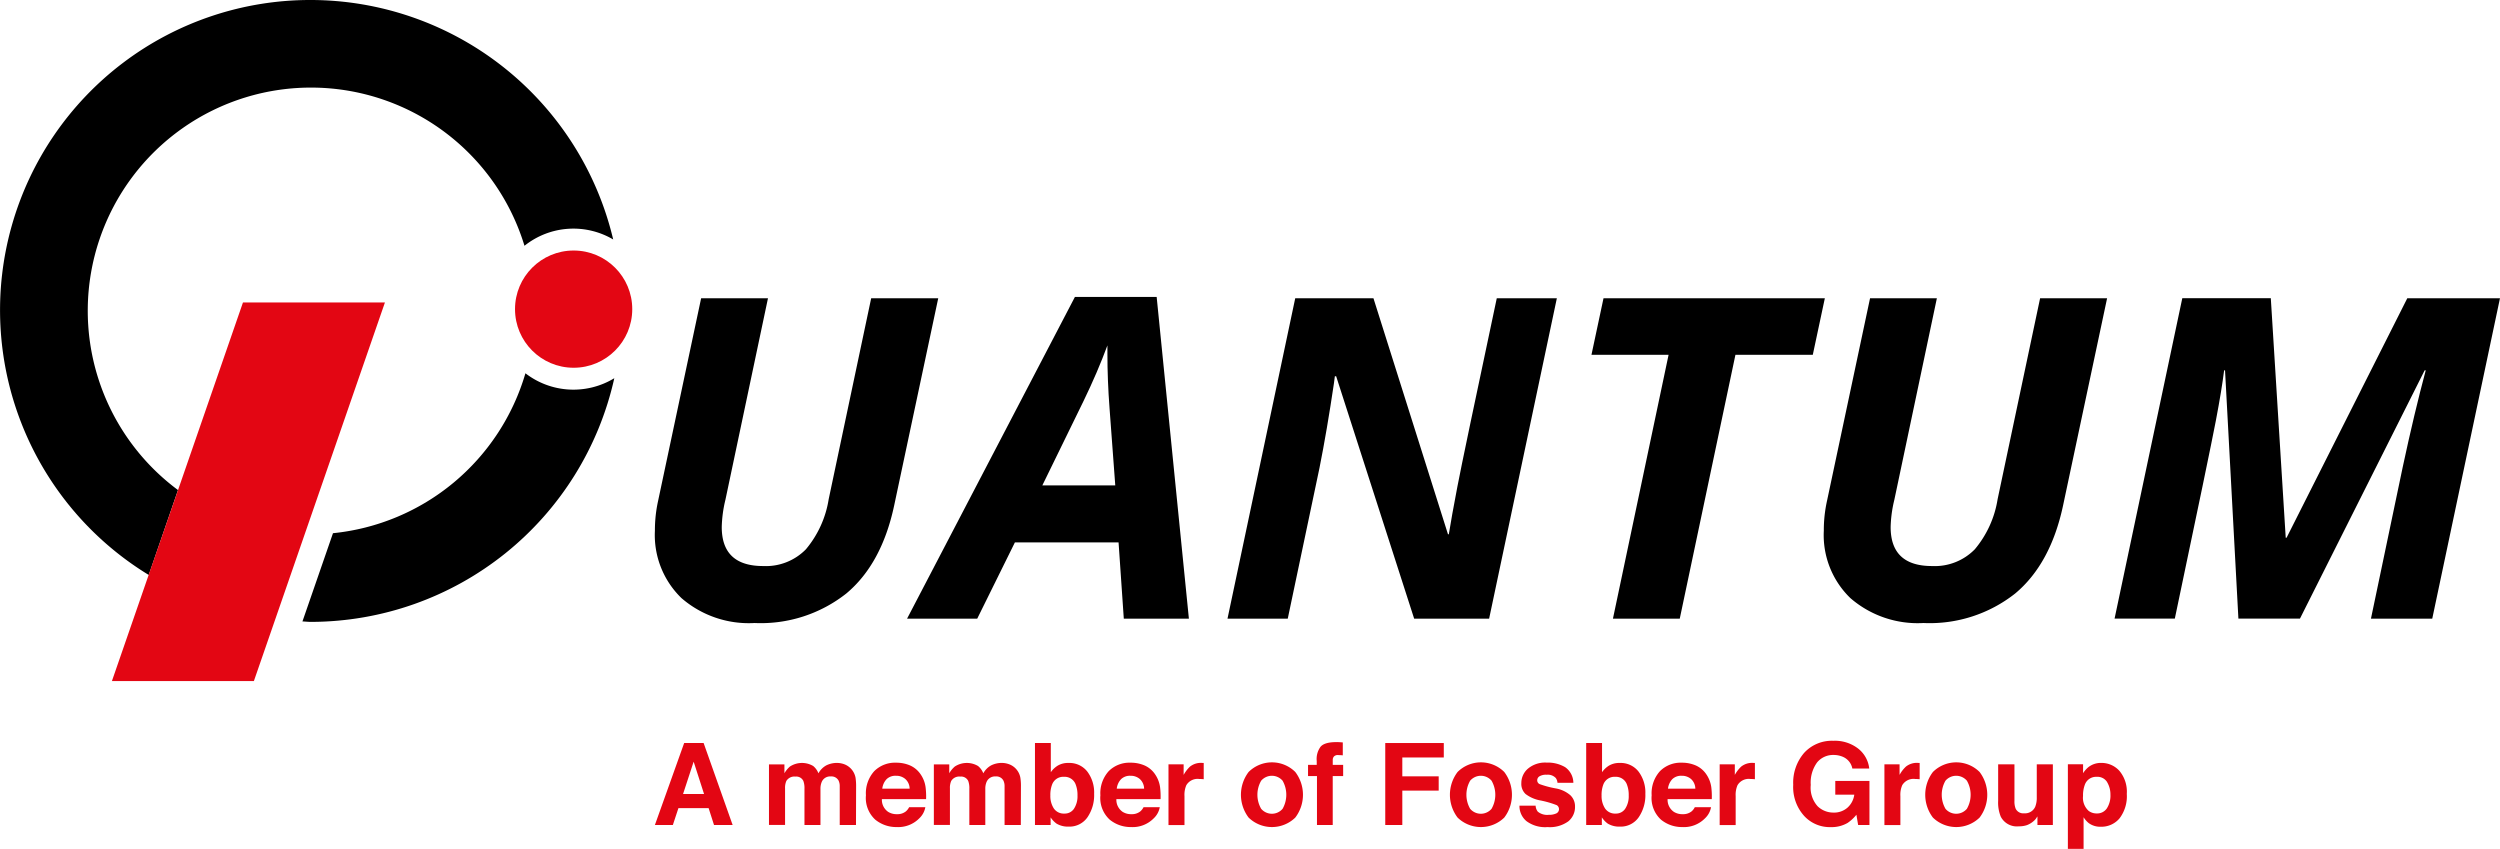 <svg xmlns="http://www.w3.org/2000/svg" width="253.82" height="86.188" viewBox="0 0 253.82 86.188"><g transform="translate(-582.129 -429.446)"><circle cx="5.951" cy="5.951" r="5.951" transform="translate(634.418 454.881)" fill="#e30613" style="isolation:isolate"/><path d="M615.132,442.232a22.735,22.735,0,0,1-19.54,16.241l-3.1,8.959c.29.009.572.045.862.045a31.609,31.609,0,0,0,30.8-24.741,7.977,7.977,0,0,1-9.024-.5Z" transform="translate(20.344 25.108)"/><path d="M613.7,429.446a31.489,31.489,0,0,0-16.472,58.373L600.2,479.2a22.661,22.661,0,1,1,35.179-24.8,7.951,7.951,0,0,1,9.007-.64A31.6,31.6,0,0,0,613.7,429.446Z" transform="translate(0 0)"/><path d="M599.268,439.807l-6.592,19.045-2.984,8.619-3.729,10.773h14.414l13.305-38.437Z" transform="translate(7.529 20.347)" fill="#e30613" style="isolation:isolate"/><g transform="translate(648.617 459.593)"><path d="M633.332,439.663l-4.475,21.048q-1.267,5.921-4.849,8.921a14.01,14.01,0,0,1-9.321,3.005,10.433,10.433,0,0,1-7.421-2.528,8.9,8.9,0,0,1-2.7-6.84,13.986,13.986,0,0,1,.332-3.068l4.362-20.538h6.787l-4.318,20.447a12.8,12.8,0,0,0-.376,2.783q0,3.961,4.205,3.959a5.687,5.687,0,0,0,4.339-1.7,10.439,10.439,0,0,0,2.312-5.083l4.315-20.405Z" transform="translate(-604.563 -439.53)"/><path d="M634.673,464.537H624.149l-3.826,7.744H613.2l17.041-32.663h8.3l3.272,32.663h-6.609Zm-.335-5.785-.578-7.786q-.222-2.916-.219-5.628v-.8q-.983,2.672-2.427,5.655l-4.182,8.562Z" transform="translate(-587.595 -439.618)"/><path d="M650.745,472.193h-7.611l-7.919-24.608h-.133l-.092.711q-.711,4.806-1.467,8.589L630.3,472.193h-6.117l6.876-32.53H639l7.567,23.962h.086q.267-1.689.868-4.828t4-19.134h6.1Z" transform="translate(-566.045 -439.53)"/><path d="M645.613,472.193h-6.784l5.649-26.786h-7.83l1.224-5.744h22.471l-1.224,5.744h-7.854Z" transform="translate(-541.558 -439.53)"/><path d="M673.372,439.663,668.9,460.711q-1.267,5.921-4.851,8.921a14,14,0,0,1-9.318,3.005,10.427,10.427,0,0,1-7.421-2.528,8.887,8.887,0,0,1-2.7-6.84,13.8,13.8,0,0,1,.332-3.068l4.363-20.538h6.784l-4.315,20.447a12.82,12.82,0,0,0-.379,2.783q0,3.961,4.206,3.959a5.683,5.683,0,0,0,4.339-1.7,10.442,10.442,0,0,0,2.315-5.083l4.315-20.405Z" transform="translate(-525.93 -439.53)"/><path d="M672.032,463.98l12.258-24.317H693.7l-6.876,32.53H680.6l3.228-15.4q1.178-5.495,2.335-9.813h-.11l-12.661,25.209h-6.25l-1.357-25.209h-.092q-.24,1.961-.845,5.139t-4.161,20.07h-6.117l6.876-32.53h8.986l1.514,24.317Z" transform="translate(-506.37 -439.53)"/></g><g transform="translate(648.617 504.659)" style="isolation:isolate"><path d="M607.539,454.9h1.971l2.949,8.331h-1.891l-.548-1.713h-3.067l-.566,1.713h-1.823Zm-.116,5.184h2.134L608.5,456.8Z" transform="translate(-604.563 -454.681)" fill="#e30613"/><path d="M616.19,455.743a1.814,1.814,0,0,1,1.07,1.346,5.674,5.674,0,0,1,.056.91l-.012,3.882h-1.651V457.96a1.3,1.3,0,0,0-.113-.578.81.81,0,0,0-.791-.43.921.921,0,0,0-.922.554,1.75,1.75,0,0,0-.13.705v3.669h-1.624v-3.669a2.1,2.1,0,0,0-.113-.8.79.79,0,0,0-.8-.444.956.956,0,0,0-.927.444,1.745,1.745,0,0,0-.13.759v3.708h-1.633v-6.15h1.568v.9a2.682,2.682,0,0,1,.563-.685,2.24,2.24,0,0,1,2.359-.05,1.808,1.808,0,0,1,.531.741,2.053,2.053,0,0,1,.786-.8,2.412,2.412,0,0,1,1.108-.255A2.181,2.181,0,0,1,616.19,455.743Z" transform="translate(-596.885 -453.334)" fill="#e30613"/><path d="M616.294,455.861a2.527,2.527,0,0,1,1.067.913,3.005,3.005,0,0,1,.489,1.271,7.687,7.687,0,0,1,.053,1.224h-4.487a1.479,1.479,0,0,0,.643,1.3,1.616,1.616,0,0,0,.889.231,1.36,1.36,0,0,0,.9-.282,1.382,1.382,0,0,0,.332-.424h1.645a2.021,2.021,0,0,1-.6,1.114,3,3,0,0,1-2.318.9,3.358,3.358,0,0,1-2.172-.759,2.988,2.988,0,0,1-.94-2.466,3.34,3.34,0,0,1,.851-2.457,2.973,2.973,0,0,1,2.2-.853A3.5,3.5,0,0,1,616.294,455.861Zm-2.409,1.393a1.68,1.68,0,0,0-.43.954h2.777a1.335,1.335,0,0,0-.43-.972,1.392,1.392,0,0,0-.957-.335A1.28,1.28,0,0,0,613.884,457.254Z" transform="translate(-590.367 -453.351)" fill="#e30613"/><path d="M621.835,455.743a1.772,1.772,0,0,1,.72.554,1.792,1.792,0,0,1,.35.791,5.342,5.342,0,0,1,.057.91l-.012,3.882H621.3V457.96a1.3,1.3,0,0,0-.113-.578.8.8,0,0,0-.791-.43.924.924,0,0,0-.922.554,1.751,1.751,0,0,0-.13.705v3.669h-1.621v-3.669a2.1,2.1,0,0,0-.113-.8.792.792,0,0,0-.8-.444.953.953,0,0,0-.928.444,1.744,1.744,0,0,0-.13.759v3.708H614.12v-6.15h1.565v.9a2.625,2.625,0,0,1,.566-.685,2.235,2.235,0,0,1,2.356-.05,1.815,1.815,0,0,1,.534.741,2.034,2.034,0,0,1,.785-.8,2.4,2.4,0,0,1,1.109-.255A2.178,2.178,0,0,1,621.835,455.743Z" transform="translate(-585.796 -453.334)" fill="#e30613"/><path d="M622.9,457.8a3.529,3.529,0,0,1,.691,2.261,3.972,3.972,0,0,1-.679,2.38,2.217,2.217,0,0,1-1.906.945,2.24,2.24,0,0,1-1.233-.305,2.455,2.455,0,0,1-.6-.634v.773h-1.589V454.9h1.609v2.964a2.391,2.391,0,0,1,.679-.655,2.013,2.013,0,0,1,1.114-.285A2.3,2.3,0,0,1,622.9,457.8Zm-1.345,3.755a2.3,2.3,0,0,0,.347-1.325,2.908,2.908,0,0,0-.172-1.085,1.192,1.192,0,0,0-1.2-.815,1.208,1.208,0,0,0-1.212.8,2.944,2.944,0,0,0-.172,1.1,2.291,2.291,0,0,0,.353,1.313,1.216,1.216,0,0,0,1.079.519A1.117,1.117,0,0,0,621.555,461.557Z" transform="translate(-578.994 -454.675)" fill="#e30613"/><path d="M624.327,455.861a2.526,2.526,0,0,1,1.067.913,3.042,3.042,0,0,1,.489,1.271,7.7,7.7,0,0,1,.053,1.224h-4.487a1.478,1.478,0,0,0,.643,1.3,1.616,1.616,0,0,0,.889.231,1.36,1.36,0,0,0,.895-.282,1.33,1.33,0,0,0,.329-.424h1.648a2.02,2.02,0,0,1-.6,1.114,2.994,2.994,0,0,1-2.317.9,3.359,3.359,0,0,1-2.172-.759,2.989,2.989,0,0,1-.939-2.466,3.34,3.34,0,0,1,.851-2.457,2.963,2.963,0,0,1,2.2-.853A3.506,3.506,0,0,1,624.327,455.861Zm-2.41,1.393a1.681,1.681,0,0,0-.43.954h2.777a1.348,1.348,0,0,0-.43-.972,1.4,1.4,0,0,0-.957-.335A1.28,1.28,0,0,0,621.917,457.254Z" transform="translate(-574.593 -453.351)" fill="#e30613"/><path d="M625.6,455.583l.139.006v1.651c-.1-.009-.193-.018-.273-.021s-.142-.006-.193-.006a1.327,1.327,0,0,0-1.3.634,2.454,2.454,0,0,0-.187,1.1v2.943h-1.624v-6.161h1.538V456.8a3.444,3.444,0,0,1,.649-.845,1.781,1.781,0,0,1,1.177-.376Z" transform="translate(-570.016 -453.339)" fill="#e30613"/><path d="M630.158,461.169a3.4,3.4,0,0,1-4.739,0,3.827,3.827,0,0,1,0-4.629,3.36,3.36,0,0,1,4.739,0,3.826,3.826,0,0,1,0,4.629Zm-1.289-.892a2.888,2.888,0,0,0,0-2.851,1.431,1.431,0,0,0-2.175,0,2.848,2.848,0,0,0,0,2.851,1.426,1.426,0,0,0,2.175,0Z" transform="translate(-565.138 -453.375)" fill="#e30613"/><path d="M630.123,454.877c.083.006.2.015.341.024v1.313c-.092-.012-.243-.021-.456-.027a.543.543,0,0,0-.442.142.522.522,0,0,0-.122.332v.519H630.5v1.138h-1.058v4.967h-1.6v-4.967h-.907V457.18h.883v-.394a2.1,2.1,0,0,1,.332-1.363q.351-.556,1.692-.554Q630,454.868,630.123,454.877Z" transform="translate(-560.621 -454.738)" fill="#e30613"/><path d="M629.584,454.9h5.942v1.467h-4.211v1.915h3.693v1.449h-3.693v3.491h-1.731Z" transform="translate(-555.429 -454.675)" fill="#e30613"/><path d="M637.317,461.169a3.4,3.4,0,0,1-4.739,0,3.827,3.827,0,0,1,0-4.629,3.36,3.36,0,0,1,4.739,0,3.826,3.826,0,0,1,0,4.629Zm-1.289-.892a2.868,2.868,0,0,0,0-2.851,1.431,1.431,0,0,0-2.175,0,2.868,2.868,0,0,0,0,2.851,1.426,1.426,0,0,0,2.175,0Z" transform="translate(-551.08 -453.375)" fill="#e30613"/><path d="M635.819,459.942a1.056,1.056,0,0,0,.222.611,1.5,1.5,0,0,0,1.111.32,1.735,1.735,0,0,0,.759-.139.476.476,0,0,0,.056-.839,9.625,9.625,0,0,0-1.687-.486,3.5,3.5,0,0,1-1.482-.649,1.408,1.408,0,0,1-.43-1.108,1.922,1.922,0,0,1,.673-1.467,2.7,2.7,0,0,1,1.888-.613,3.468,3.468,0,0,1,1.885.462,1.962,1.962,0,0,1,.836,1.588h-1.612a.935.935,0,0,0-.175-.489,1.106,1.106,0,0,0-.907-.329,1.312,1.312,0,0,0-.753.163.473.473,0,0,0-.222.385.419.419,0,0,0,.237.4,10.012,10.012,0,0,0,1.683.447,3.081,3.081,0,0,1,1.443.685,1.551,1.551,0,0,1,.474,1.159,1.871,1.871,0,0,1-.682,1.494,3.2,3.2,0,0,1-2.11.581,3.169,3.169,0,0,1-2.149-.613,2,2,0,0,1-.7-1.562Z" transform="translate(-546.398 -453.359)" fill="#e30613"/><path d="M641.784,457.8a3.529,3.529,0,0,1,.691,2.261,3.972,3.972,0,0,1-.679,2.38,2.217,2.217,0,0,1-1.906.945,2.241,2.241,0,0,1-1.233-.305,2.459,2.459,0,0,1-.6-.634v.773h-1.589V454.9h1.609v2.964a2.39,2.39,0,0,1,.679-.655,2.013,2.013,0,0,1,1.114-.285A2.3,2.3,0,0,1,641.784,457.8Zm-1.345,3.755a2.3,2.3,0,0,0,.347-1.325,2.91,2.91,0,0,0-.172-1.085,1.193,1.193,0,0,0-1.2-.815,1.208,1.208,0,0,0-1.212.8,2.944,2.944,0,0,0-.172,1.1,2.293,2.293,0,0,0,.353,1.313,1.217,1.217,0,0,0,1.079.519A1.117,1.117,0,0,0,640.439,461.557Z" transform="translate(-541.913 -454.675)" fill="#e30613"/><path d="M643.21,455.861a2.524,2.524,0,0,1,1.067.913,3.039,3.039,0,0,1,.489,1.271,7.669,7.669,0,0,1,.053,1.224h-4.487a1.478,1.478,0,0,0,.643,1.3,1.617,1.617,0,0,0,.889.231,1.361,1.361,0,0,0,.9-.282,1.33,1.33,0,0,0,.329-.424h1.648a2.021,2.021,0,0,1-.6,1.114,2.994,2.994,0,0,1-2.317.9,3.359,3.359,0,0,1-2.172-.759,2.988,2.988,0,0,1-.939-2.466,3.34,3.34,0,0,1,.851-2.457,2.967,2.967,0,0,1,2.2-.853A3.5,3.5,0,0,1,643.21,455.861Zm-2.409,1.393a1.679,1.679,0,0,0-.43.954h2.777a1.347,1.347,0,0,0-.43-.972,1.4,1.4,0,0,0-.957-.335A1.28,1.28,0,0,0,640.8,457.254Z" transform="translate(-537.512 -453.351)" fill="#e30613"/><path d="M644.48,455.583l.139.006v1.651c-.1-.009-.193-.018-.273-.021s-.142-.006-.193-.006a1.327,1.327,0,0,0-1.3.634,2.451,2.451,0,0,0-.187,1.1v2.943h-1.624v-6.161h1.538V456.8a3.452,3.452,0,0,1,.649-.845,1.781,1.781,0,0,1,1.177-.376Z" transform="translate(-532.935 -453.339)" fill="#e30613"/><path d="M649.563,457.639a1.624,1.624,0,0,0-.966-1.191,2.377,2.377,0,0,0-.957-.187,2.093,2.093,0,0,0-1.654.756,3.473,3.473,0,0,0-.646,2.285,2.821,2.821,0,0,0,.7,2.169,2.294,2.294,0,0,0,1.592.64,2.06,2.06,0,0,0,1.437-.5,2.154,2.154,0,0,0,.691-1.316h-1.929V458.9H651.3v4.469H650.15l-.175-1.04a4.053,4.053,0,0,1-.9.836,3.218,3.218,0,0,1-1.7.421,3.526,3.526,0,0,1-2.715-1.147,4.377,4.377,0,0,1-1.1-3.154,4.632,4.632,0,0,1,1.114-3.242,3.8,3.8,0,0,1,2.946-1.221,3.854,3.854,0,0,1,2.552.806,2.994,2.994,0,0,1,1.106,2.009Z" transform="translate(-527.986 -454.824)" fill="#e30613"/><path d="M650.122,455.583c.024,0,.068,0,.139.006v1.651c-.1-.009-.193-.018-.27-.021s-.145-.006-.193-.006a1.335,1.335,0,0,0-1.307.634,2.456,2.456,0,0,0-.187,1.1v2.943h-1.621v-6.161h1.538V456.8a3.308,3.308,0,0,1,.649-.845,1.769,1.769,0,0,1,1.177-.376Z" transform="translate(-521.85 -453.339)" fill="#e30613"/><path d="M653.6,461.169a3.4,3.4,0,0,1-4.739,0,3.826,3.826,0,0,1,0-4.629,3.36,3.36,0,0,1,4.739,0,3.827,3.827,0,0,1,0,4.629Zm-1.289-.892a2.867,2.867,0,0,0,0-2.851,1.431,1.431,0,0,0-2.175,0,2.867,2.867,0,0,0,0,2.851,1.426,1.426,0,0,0,2.175,0Z" transform="translate(-519.104 -453.375)" fill="#e30613"/><path d="M652.232,455.629v3.713a1.963,1.963,0,0,0,.124.794.856.856,0,0,0,.859.468,1.131,1.131,0,0,0,1.126-.667,2.448,2.448,0,0,0,.157-.957v-3.352h1.633v6.161h-1.565v-.868a1.49,1.49,0,0,0-.113.169,1.335,1.335,0,0,1-.214.249,2.244,2.244,0,0,1-.732.462,2.477,2.477,0,0,1-.827.124,1.837,1.837,0,0,1-1.838-.984,3.759,3.759,0,0,1-.264-1.6v-3.713Z" transform="translate(-514.197 -453.243)" fill="#e30613"/><path d="M658.2,456.38a3.286,3.286,0,0,1,.753,2.341,3.715,3.715,0,0,1-.735,2.484,2.4,2.4,0,0,1-1.9.854,1.979,1.979,0,0,1-1.227-.368,2.36,2.36,0,0,1-.525-.6v3.213h-1.595v-8.589h1.544v.91a2.629,2.629,0,0,1,.557-.631,2.051,2.051,0,0,1,1.286-.415A2.444,2.444,0,0,1,658.2,456.38Zm-1.236,1.159a1.151,1.151,0,0,0-1.067-.548,1.213,1.213,0,0,0-1.215.833,3.084,3.084,0,0,0-.172,1.117,1.778,1.778,0,0,0,.578,1.512,1.318,1.318,0,0,0,.809.255,1.18,1.18,0,0,0,1.037-.522,2.391,2.391,0,0,0,.359-1.384A2.435,2.435,0,0,0,656.959,457.539Z" transform="translate(-509.512 -453.334)" fill="#e30613"/></g></g></svg>